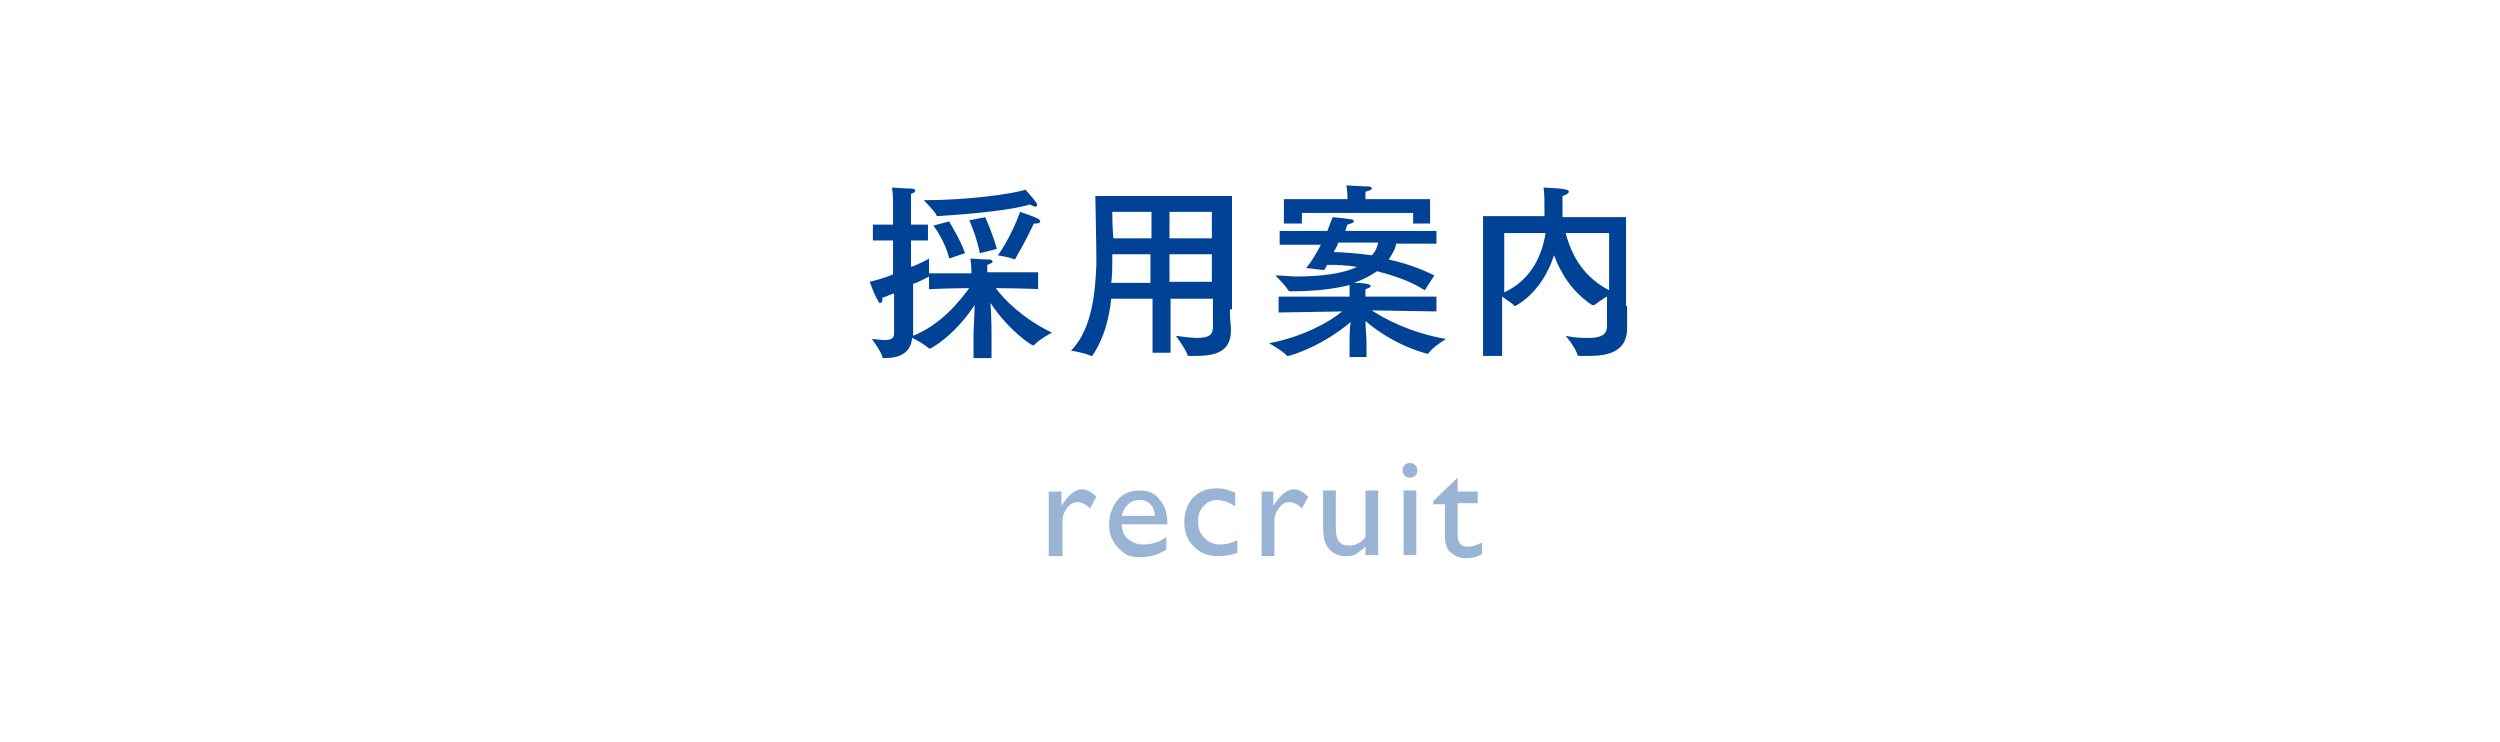 <?xml version="1.0" encoding="utf-8"?>
<!-- Generator: Adobe Illustrator 20.1.0, SVG Export Plug-In . SVG Version: 6.00 Build 0)  -->
<svg version="1.1" id="レイヤー_1" xmlns="http://www.w3.org/2000/svg" xmlns:xlink="http://www.w3.org/1999/xlink" x="0px"
	 y="0px" viewBox="0 0 236 70" style="enable-background:new 0 0 236 70;" xml:space="preserve">
<style type="text/css">
	.st0{fill:#004396;}
	.st1{fill:#99B4D5;}
</style>
<g>
	<g>
		<g>
			<path class="st0" d="M98.4,27.3c0,0-2.6-0.1-4.4-0.1c0.8,1.1,2.6,2.9,5.3,4.2c0,0-1.3,0.7-1.7,1.2c0,0-0.1,0-0.1,0
				c-0.1,0-2.2-1.3-4-4c0.1,1.2,0.1,2.9,0.1,3.1v2.1h-1.7v-2.2c0-0.6,0.1-1.8,0.1-2.8c-1.9,2.9-4.1,4.1-4.2,4.1c0,0,0,0-0.1,0
				c-0.3-0.3-1.3-0.9-1.6-1c-0.1,1.4-1.2,1.9-2.5,1.9c-0.1,0-0.2,0-0.2,0c-0.1,0-0.1,0-0.1-0.1c-0.1-0.5-1-1.7-1-1.7
				c0.3,0,0.8,0.1,1.2,0.1c0.5,0,0.9-0.1,0.9-0.6v-3.8c-0.4,0.1-0.7,0.3-1.1,0.4c0,0.1,0,0.1,0,0.2c0,0.2-0.1,0.3-0.2,0.3
				c-0.1,0-0.2-0.1-0.2-0.2c-0.3-0.4-0.8-1.8-0.8-1.8c0.8-0.2,1.5-0.4,2.2-0.7v-3.2h-1.9v-1.5h1.9v-2.3c0,0,0-0.6-0.1-1.2
				c0,0,1.3,0.1,1.8,0.1c0.3,0,0.4,0.1,0.4,0.2s-0.1,0.2-0.4,0.3c0,0.3,0,0.7,0,0.7v2.2h1.6v1.5h-1.6v2.5c0.8-0.3,1.4-0.6,1.7-0.8
				c0,0,0,0.4,0,0.8c0,0.2,0,0.4,0,0.6h4v-0.3c0,0,0-0.5-0.1-1.1c0,0,1.2,0.1,1.8,0.1c0.2,0,0.3,0.1,0.3,0.2c0,0.1-0.2,0.2-0.5,0.3
				c0,0.3,0,0.7,0,0.7v0h4.8V27.3z M87.7,26.1c-0.4,0.2-0.9,0.5-1.5,0.7v3.1c0,0.9,0,1.5,0,1.6v0.2c2.7-1.1,4.4-3.3,5.3-4.5
				c-1.7,0-3.8,0.1-3.8,0.1V26.1z M88.5,20.4c-0.1,0-0.1-0.1-0.1-0.1c-0.2-0.4-1.2-1.4-1.2-1.4c4.1,0,8.5-0.6,9.6-1
				c0,0,0.8,0.9,1,1.2c0.1,0.1,0.1,0.2,0.1,0.3c0,0.1-0.1,0.1-0.2,0.1c-0.1,0-0.3-0.1-0.5-0.2C95.7,19.8,91.9,20.2,88.5,20.4z
				 M89.6,24.4c-0.3-1.4-1.3-2.9-1.5-3.1l1.5-0.4c0.1,0.2,1.1,1.8,1.5,3L89.6,24.4z M93,20.5c0.1,0.2,0.8,1.8,1.1,3l-1.6,0.4
				c-0.3-1.5-0.9-2.9-1-3.1L93,20.5z M95.8,24.5C95.8,24.5,95.7,24.5,95.8,24.5c-0.4-0.2-1.6-0.4-1.6-0.4s1.2-1.6,2.1-4.1
				c0,0,1.2,0.4,1.6,0.6c0.2,0.1,0.3,0.2,0.3,0.3c0,0.1-0.1,0.2-0.4,0.2c0,0-0.1,0-0.2,0C96.7,23,95.8,24.5,95.8,24.5z"/>
			<path class="st0" d="M116.1,29.2c0,0.9,0.1,1.6,0.1,1.9c0,0,0,0,0,0.1c0,2.1-1.6,2.4-3.4,2.4c-0.2,0-0.4,0-0.6,0
				c0,0-0.1,0-0.1-0.1c-0.2-0.6-1.1-1.8-1.1-1.8c0.8,0.1,1.4,0.2,2,0.2c1.1,0,1.5-0.3,1.5-1v-2.7h-4v5.1h-1.7v-5.1h-3.9
				c-0.2,1.9-0.7,3.8-1.8,5.4c0,0-0.1,0-0.1,0c0,0,0,0,0,0c-0.6-0.3-1.9-0.5-1.9-0.5c2.1-2.1,2.3-5.9,2.4-8.2c0-1.9-0.1-5.8-0.1-6.4
				h12.9V29.2z M105,24v0.8c0,0.6,0,1.2-0.1,1.9h3.7V24H105z M105,20c0,0.3,0,1.3,0.1,2.5h3.6V20H105z M110.4,20v2.5h4V20H110.4z
				 M110.4,24v2.6h4V24H110.4z"/>
			<path class="st0" d="M135.5,23h-3.7c-0.1,0.6-0.4,1-0.7,1.5c1.4,0.3,2.9,0.8,4.3,1.5l-0.9,1.4c-1.4-0.9-3-1.4-4.5-1.8
				c-0.6,0.4-1.3,0.8-2.2,1.1c0.9,0,1.6,0.1,1.6,0.3c0,0.1-0.2,0.2-0.5,0.3c0,0.1,0,0.6,0,0.6V28h6.7v1.4l-6.1-0.1
				c1.2,0.8,3.6,2.1,7,2.7c0,0-1.3,0.8-1.6,1.3c0,0-0.1,0.1-0.1,0.1c-0.1,0-3.1-0.7-5.9-3.1c0,0.7,0.1,1.6,0.1,2v1.4h-1.6v-1.4
				c0-0.4,0-1.3,0.1-1.9c-2.7,2.3-5.7,3.2-5.9,3.2c0,0-0.1,0-0.1,0c-0.3-0.4-1.7-1.2-1.7-1.2c3.2-0.6,5.7-2,6.9-3l-6,0.1V28h6.7
				v-0.4c0,0,0-0.4,0-0.7c-1.5,0.4-3.4,0.6-5.6,0.6c-0.1,0-0.1,0-0.2-0.1c-0.2-0.4-1.2-1.4-1.2-1.4c0.7,0,1.4,0.1,2,0.1
				c2.5,0,4.4-0.3,5.7-0.9c-1.2-0.2-2.2-0.2-2.8-0.2c-0.1,0.2-0.2,0.3-0.3,0.5l-1.7-0.2c0.6-0.7,1-1.5,1.4-2.2h-3.9v-1.3h4.5
				c0.3-0.8,0.5-1.3,0.5-1.3s1.2,0.1,1.7,0.2c0.2,0,0.3,0.1,0.3,0.2c0,0.1-0.2,0.2-0.6,0.3c0,0-0.1,0.2-0.2,0.6h8.6V23z M135.1,21.1
				h-1.7v-1l-10.5,0v1h-1.7v-2.3h6v-0.2c0,0,0-0.5-0.1-1.1c0,0,1.6,0.1,2.1,0.1c0.2,0,0.3,0.1,0.3,0.2c0,0.1-0.2,0.2-0.6,0.3
				c0,0.3,0,0.6,0,0.6v0.1h6.1V21.1z M126.3,23c-0.1,0.3-0.3,0.6-0.4,0.8c0.8,0,2.1,0.1,3.6,0.3c0.3-0.3,0.5-0.7,0.6-1.2H126.3z"/>
			<path class="st0" d="M153.6,28.9c0,0.9,0,1.7,0,2.1c0,0,0,0,0,0c0,2.2-1.8,2.6-3.6,2.6c-0.3,0-0.6,0-0.9,0c-0.1,0-0.1,0-0.2-0.1
				c-0.1-0.6-1.1-1.8-1.1-1.8c0.9,0.2,1.6,0.2,2.2,0.2c1.1,0,1.7-0.3,1.7-1.1V28c-0.4,0.2-0.9,0.6-1.2,0.8c0,0-0.1,0-0.1,0
				c0,0,0,0-0.1,0c-1.7-1.1-2.9-2.8-3.6-4.7c-1.2,3.7-3.7,4.8-3.7,4.8c0,0-0.1,0-0.1-0.1c-0.2-0.2-0.7-0.5-1.1-0.8v5.6h-1.8V20.4
				h5.8v-0.2c0-1.1,0-2.1-0.1-2.5c2.1,0.1,2.4,0.2,2.4,0.4c0,0.1-0.2,0.3-0.6,0.4c0,0.2,0,1.2,0,1.8c0,0.1,0,0.1,0,0.2h6V28.9z
				 M142,22v5.6c2.6-1.2,3.6-3.6,3.9-5.6H142z M147.8,22c0.6,2.3,1.8,4.2,4.1,5.4V22H147.8z"/>
		</g>
	</g>
	<g>
		<path class="st1" d="M100.2,46.3v1.4l0.1-0.1c0.6-0.9,1.2-1.4,1.8-1.4c0.5,0,0.9,0.2,1.4,0.7l-0.6,1.1c-0.4-0.4-0.8-0.6-1.2-0.6
			c-0.4,0-0.7,0.2-1,0.6c-0.3,0.4-0.4,0.8-0.4,1.3v3.2H99v-6.1H100.2z"/>
		<path class="st1" d="M110.2,49.5h-4.3c0,0.6,0.2,1.1,0.6,1.4c0.4,0.3,0.8,0.5,1.4,0.5c0.8,0,1.5-0.2,2.2-0.7v1.2
			c-0.4,0.2-0.7,0.4-1.1,0.5c-0.4,0.1-0.8,0.2-1.3,0.2c-0.7,0-1.2-0.1-1.6-0.4c-0.4-0.3-0.8-0.7-1-1.1c-0.3-0.5-0.4-1-0.4-1.6
			c0-0.9,0.3-1.7,0.8-2.3c0.5-0.6,1.2-0.9,2.1-0.9c0.8,0,1.5,0.3,1.9,0.9c0.5,0.6,0.7,1.3,0.7,2.3V49.5z M105.9,48.7h3.1
			c0-0.5-0.2-0.9-0.4-1.1c-0.3-0.3-0.6-0.4-1-0.4s-0.8,0.1-1.1,0.4C106.2,47.9,106,48.2,105.9,48.7z"/>
		<path class="st1" d="M116.8,51v1.2c-0.6,0.2-1.2,0.3-1.8,0.3c-1,0-1.7-0.3-2.3-0.9s-0.9-1.3-0.9-2.3c0-1,0.3-1.7,0.8-2.3
			c0.6-0.6,1.3-0.9,2.2-0.9c0.3,0,0.6,0,0.9,0.1c0.3,0.1,0.6,0.2,0.9,0.3v1.3c-0.6-0.4-1.2-0.6-1.7-0.6c-0.5,0-1,0.2-1.3,0.6
			c-0.4,0.4-0.5,0.9-0.5,1.5c0,0.6,0.2,1.1,0.6,1.5c0.4,0.4,0.9,0.6,1.5,0.6C115.7,51.4,116.2,51.3,116.8,51z"/>
		<path class="st1" d="M120.2,46.3v1.4l0.1-0.1c0.6-0.9,1.2-1.4,1.8-1.4c0.5,0,0.9,0.2,1.4,0.7l-0.6,1.1c-0.4-0.4-0.8-0.6-1.2-0.6
			c-0.4,0-0.7,0.2-1,0.6c-0.3,0.4-0.4,0.8-0.4,1.3v3.2h-1.2v-6.1H120.2z"/>
		<path class="st1" d="M128.9,52.4v-0.8c-0.3,0.3-0.6,0.5-0.9,0.7c-0.3,0.2-0.7,0.2-1,0.2c-0.4,0-0.7-0.1-1.1-0.3
			c-0.3-0.2-0.6-0.5-0.7-0.8c-0.2-0.3-0.3-0.9-0.3-1.6v-3.5h1.2v3.5c0,0.6,0.1,1.1,0.3,1.3c0.2,0.3,0.5,0.4,1,0.4
			c0.6,0,1.1-0.3,1.5-0.8v-4.4h1.2v6.1H128.9z"/>
		<path class="st1" d="M133.1,43.7c0.2,0,0.4,0.1,0.5,0.2c0.1,0.1,0.2,0.3,0.2,0.5c0,0.2-0.1,0.4-0.2,0.5c-0.1,0.1-0.3,0.2-0.5,0.2
			c-0.2,0-0.4-0.1-0.5-0.2c-0.1-0.1-0.2-0.3-0.2-0.5c0-0.2,0.1-0.4,0.2-0.5C132.7,43.8,132.9,43.7,133.1,43.7z M132.5,46.3h1.2v6.1
			h-1.2V46.3z"/>
		<path class="st1" d="M135.3,47.3l2.3-2.2v1.3h1.9v1.1h-1.9v3c0,0.7,0.3,1.1,0.9,1.1c0.4,0,0.9-0.1,1.4-0.4v1.1
			c-0.5,0.3-1,0.4-1.5,0.4c-0.6,0-1-0.2-1.4-0.5c-0.1-0.1-0.2-0.2-0.3-0.3c-0.1-0.1-0.1-0.3-0.2-0.5c-0.1-0.2-0.1-0.6-0.1-1.1v-2.7
			h-1.1V47.3z"/>
	</g>
</g>
</svg>
